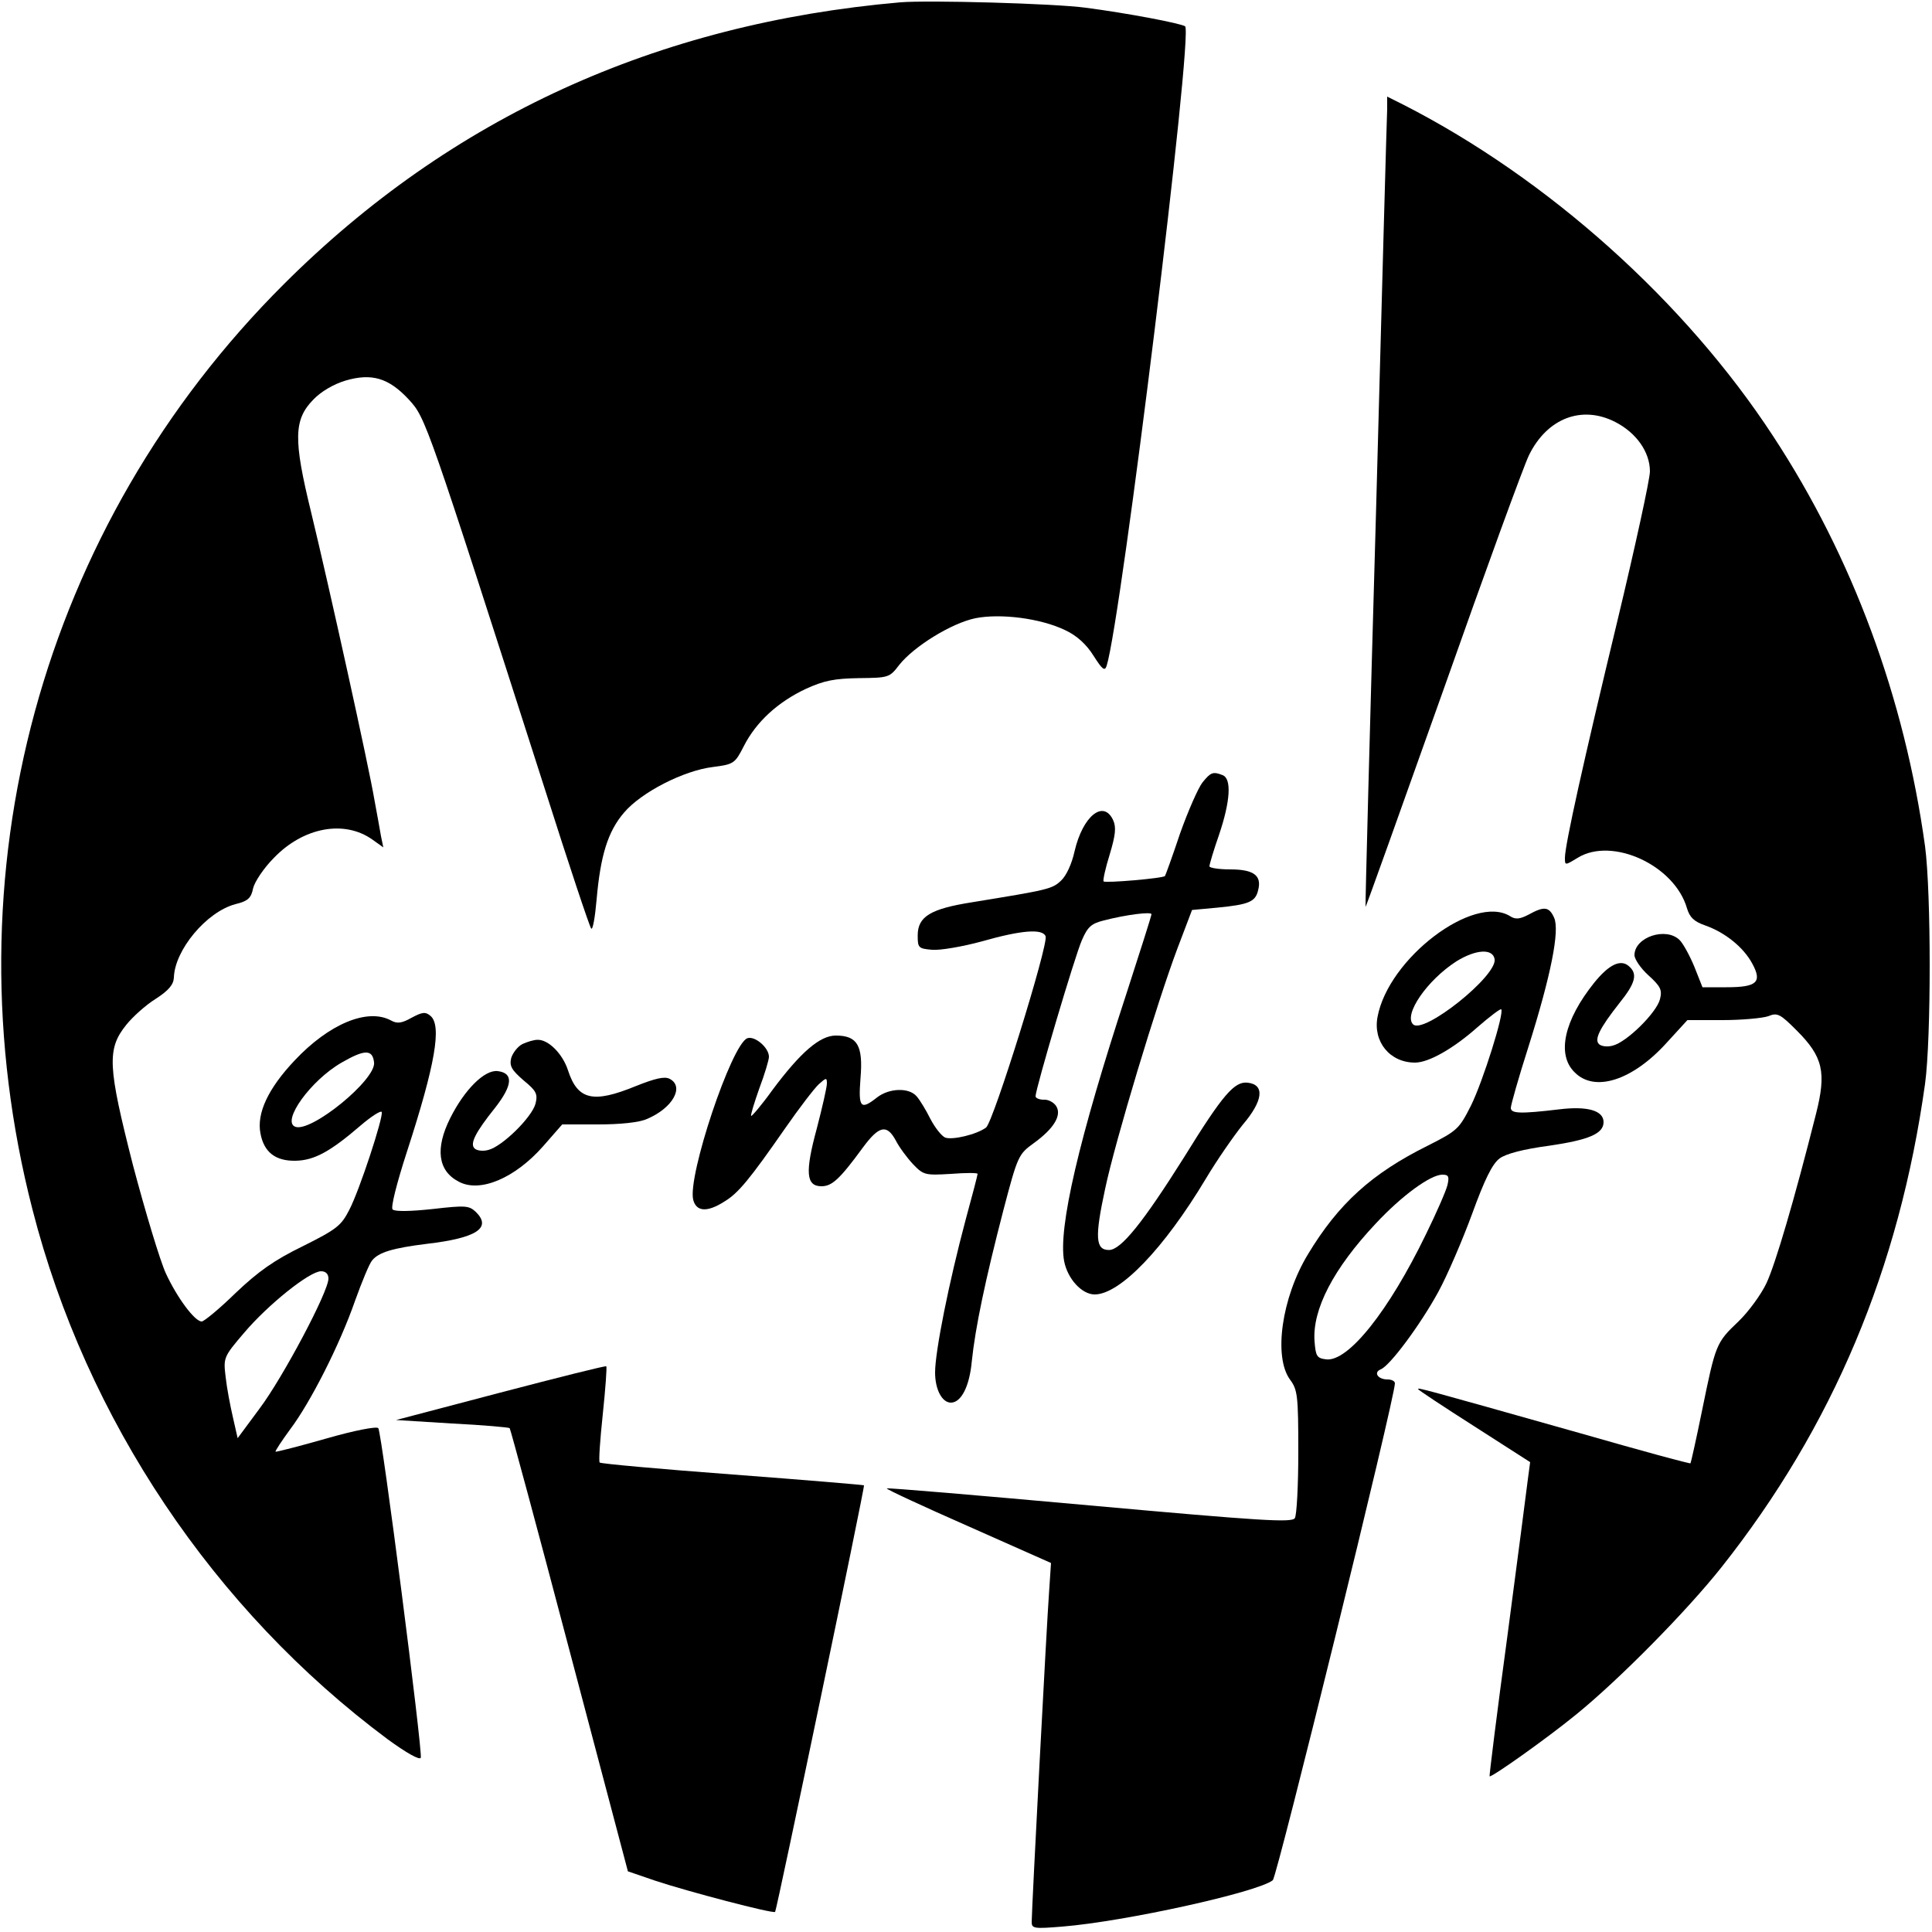 <?xml version="1.0" standalone="no"?>
<!DOCTYPE svg PUBLIC "-//W3C//DTD SVG 20010904//EN"
 "http://www.w3.org/TR/2001/REC-SVG-20010904/DTD/svg10.dtd">
<svg version="1.0" xmlns="http://www.w3.org/2000/svg"
 width="500pt" height="500pt" viewBox="0 0 500 500"
 preserveAspectRatio="xMidYMid meet">
<g transform="translate(0,500) scale(0.1,-0.1)"
fill="#000000" stroke="none">
<path d="M2330 4994 c-631 -55 -1163 -298 -1595 -729 -629 -627 -874 -1528
-651 -2395 139 -543 469 -1036 919 -1371 48 -35 83 -55 86 -48 5 17 -101 842
-110 853 -5 5 -62 -6 -135 -27 -70 -20 -129 -35 -131 -34 -1 2 16 28 38 58 52
69 128 218 168 333 18 50 37 96 44 104 17 21 53 32 142 43 128 15 168 41 127
82 -18 17 -26 18 -113 8 -56 -6 -97 -7 -103 -1 -5 5 10 66 38 152 72 222 90
324 60 349 -13 11 -21 10 -49 -5 -25 -14 -37 -16 -53 -7 -61 33 -161 -9 -250
-104 -68 -72 -98 -136 -88 -188 9 -49 39 -72 91 -71 48 1 89 23 168 91 28 24
53 40 55 35 4 -14 -57 -201 -84 -253 -21 -41 -32 -50 -120 -94 -74 -36 -115
-65 -174 -121 -42 -41 -82 -74 -88 -74 -18 0 -64 62 -93 125 -15 33 -53 159
-85 280 -65 255 -68 300 -17 363 16 20 50 51 76 67 34 22 46 37 47 55 2 71 84
170 159 190 33 8 41 16 46 41 4 17 28 53 54 79 76 79 182 99 255 47 l28 -20
-6 29 c-3 16 -10 58 -17 94 -14 84 -117 551 -164 745 -46 188 -45 239 6 291
20 21 53 40 83 49 68 20 112 7 164 -49 44 -48 45 -51 353 -1011 61 -192 115
-354 119 -358 4 -5 10 29 14 75 10 114 29 176 71 225 45 53 155 109 230 118
54 7 57 9 80 54 32 63 88 114 160 148 48 22 75 27 138 28 76 1 79 1 104 34 38
48 135 108 197 121 65 13 169 0 233 -31 30 -14 55 -37 73 -66 23 -36 29 -41
34 -26 38 121 225 1641 203 1655 -13 8 -150 34 -257 48 -81 11 -406 20 -480
14z m-1362 -2743 c7 -44 -163 -183 -204 -167 -36 14 40 120 120 166 59 34 80
35 84 1z m-118 -560 c0 -34 -118 -256 -178 -336 l-57 -77 -12 53 c-7 30 -16
77 -19 105 -6 50 -6 52 48 115 61 72 169 159 199 159 12 0 19 -7 19 -19z"/>
<path d="M3590 4718 c-1 -18 -14 -490 -29 -1048 -16 -558 -28 -1016 -27 -1017
1 -1 91 251 201 560 109 309 209 583 222 609 47 96 137 130 223 86 55 -28 90
-78 90 -128 0 -20 -38 -194 -84 -386 -88 -365 -136 -581 -136 -614 0 -20 0
-20 33 0 89 55 251 -19 283 -131 7 -23 18 -34 47 -44 51 -18 99 -56 122 -99
26 -48 12 -61 -67 -61 l-62 0 -21 53 c-12 29 -29 60 -38 69 -35 35 -117 8
-117 -39 0 -10 16 -34 36 -52 32 -29 36 -38 30 -62 -9 -35 -86 -111 -122 -120
-14 -4 -30 -2 -36 4 -12 12 1 40 53 106 42 52 48 76 24 96 -21 18 -51 4 -89
-43 -78 -97 -98 -186 -51 -232 52 -53 150 -21 238 76 l54 59 91 0 c50 0 103 5
118 10 24 10 31 6 74 -37 68 -68 77 -108 50 -215 -57 -226 -105 -388 -128
-438 -14 -30 -47 -75 -73 -100 -58 -55 -59 -59 -94 -230 -15 -74 -29 -136 -30
-137 -1 -2 -129 33 -286 78 -418 118 -419 118 -419 114 0 -2 65 -45 145 -96
l145 -93 -6 -45 c-3 -26 -27 -208 -53 -406 -27 -198 -47 -361 -46 -362 3 -5
147 97 223 159 111 90 286 267 378 383 287 363 459 771 526 1250 16 118 16
493 0 615 -53 383 -187 747 -393 1061 -228 349 -583 667 -957 858 l-42 21 0
-32z"/>
<path d="M3112 2975 c-11 -14 -37 -73 -58 -132 -20 -60 -38 -109 -39 -110 -3
-6 -156 -19 -159 -14 -2 3 5 35 16 70 15 50 17 70 9 88 -25 55 -79 11 -100
-80 -7 -32 -21 -63 -35 -76 -23 -22 -34 -24 -230 -56 -108 -17 -141 -37 -141
-86 0 -32 2 -34 37 -37 20 -2 79 8 130 22 102 29 156 33 164 13 8 -21 -135
-480 -154 -495 -24 -18 -87 -33 -106 -26 -9 4 -26 25 -38 48 -11 22 -27 49
-36 59 -20 23 -71 21 -102 -3 -43 -34 -49 -27 -43 50 7 84 -8 110 -64 110 -41
0 -91 -43 -164 -141 -28 -39 -53 -68 -55 -67 -2 2 8 34 21 71 14 37 25 74 25
82 0 24 -37 55 -56 48 -41 -16 -155 -357 -140 -418 8 -31 36 -33 80 -5 37 22
66 58 158 190 36 52 76 104 87 114 19 17 21 18 21 2 0 -10 -12 -62 -26 -116
-31 -114 -28 -150 12 -150 27 0 47 18 107 100 42 57 62 61 85 19 9 -18 30 -46
45 -62 27 -28 31 -29 98 -25 38 3 69 3 69 0 0 -3 -14 -57 -31 -119 -43 -161
-79 -340 -79 -395 0 -44 18 -78 41 -78 26 0 48 41 54 107 9 87 35 211 82 392
37 141 39 144 79 173 51 37 73 72 57 96 -6 9 -20 17 -32 16 -11 0 -21 4 -21 9
0 19 102 364 120 404 15 35 25 43 57 51 58 15 123 23 123 16 0 -4 -29 -95 -64
-203 -124 -378 -178 -610 -162 -695 9 -46 46 -86 79 -86 65 0 179 118 288 300
28 47 71 109 95 139 53 62 58 104 13 109 -34 4 -64 -30 -164 -192 -107 -170
-164 -241 -195 -241 -35 0 -37 33 -10 158 26 124 135 484 187 622 l38 100 65
6 c82 8 99 15 106 45 10 38 -11 54 -72 54 -30 0 -54 4 -54 8 0 5 11 42 25 82
29 86 33 145 9 154 -25 10 -31 7 -52 -19z"/>
<path d="M3956 2633 c-23 -12 -34 -13 -48 -4 -94 58 -315 -109 -343 -261 -12
-64 32 -118 97 -118 36 0 100 37 161 91 32 28 60 49 62 47 9 -8 -47 -186 -78
-249 -31 -61 -35 -65 -112 -104 -145 -72 -231 -150 -310 -281 -68 -112 -90
-266 -46 -325 19 -26 21 -41 21 -186 0 -87 -4 -164 -9 -172 -8 -12 -87 -7
-531 33 -287 26 -523 46 -525 44 -2 -2 93 -46 211 -98 l214 -95 -5 -75 c-6
-79 -45 -822 -45 -854 0 -17 6 -18 79 -12 162 13 506 89 545 120 11 9 316
1248 316 1286 0 6 -9 10 -19 10 -25 0 -37 18 -18 26 24 9 103 116 149 200 24
44 63 135 88 203 32 88 52 129 71 143 16 12 61 24 129 33 102 15 140 31 140
61 0 30 -42 42 -115 33 -101 -12 -125 -11 -125 4 0 7 20 78 45 156 59 187 82
303 67 336 -13 29 -26 30 -66 8z m-88 -115 c8 -43 -184 -196 -211 -169 -25 25
36 114 112 163 50 31 94 34 99 6z m-122 -585 c-4 -16 -29 -73 -56 -128 -96
-198 -201 -330 -258 -323 -24 3 -27 8 -30 47 -6 82 49 188 158 304 67 72 142
127 173 127 16 0 18 -5 13 -27z"/>
<path d="M1352 2298 c-12 -6 -25 -23 -29 -36 -5 -21 1 -31 32 -58 33 -27 37
-35 31 -60 -9 -35 -86 -111 -122 -120 -14 -4 -30 -2 -36 4 -12 12 1 40 54 106
45 58 47 89 6 94 -34 4 -86 -48 -123 -122 -39 -78 -32 -136 22 -164 55 -30
146 9 219 92 l49 56 93 0 c57 0 106 5 126 14 67 28 98 84 59 104 -13 7 -38 1
-88 -19 -110 -45 -150 -36 -175 41 -14 43 -51 80 -79 79 -9 0 -26 -5 -39 -11z"/>
<path d="M1295 1396 l-270 -71 145 -9 c80 -4 147 -10 149 -12 2 -2 72 -261
155 -576 l151 -571 70 -24 c84 -28 305 -86 311 -81 4 4 233 1102 230 1104 0 1
-154 14 -340 28 -187 14 -342 28 -344 31 -3 3 1 59 8 125 7 67 11 122 9 124
-2 2 -125 -29 -274 -68z"/>
</g>
</svg>
